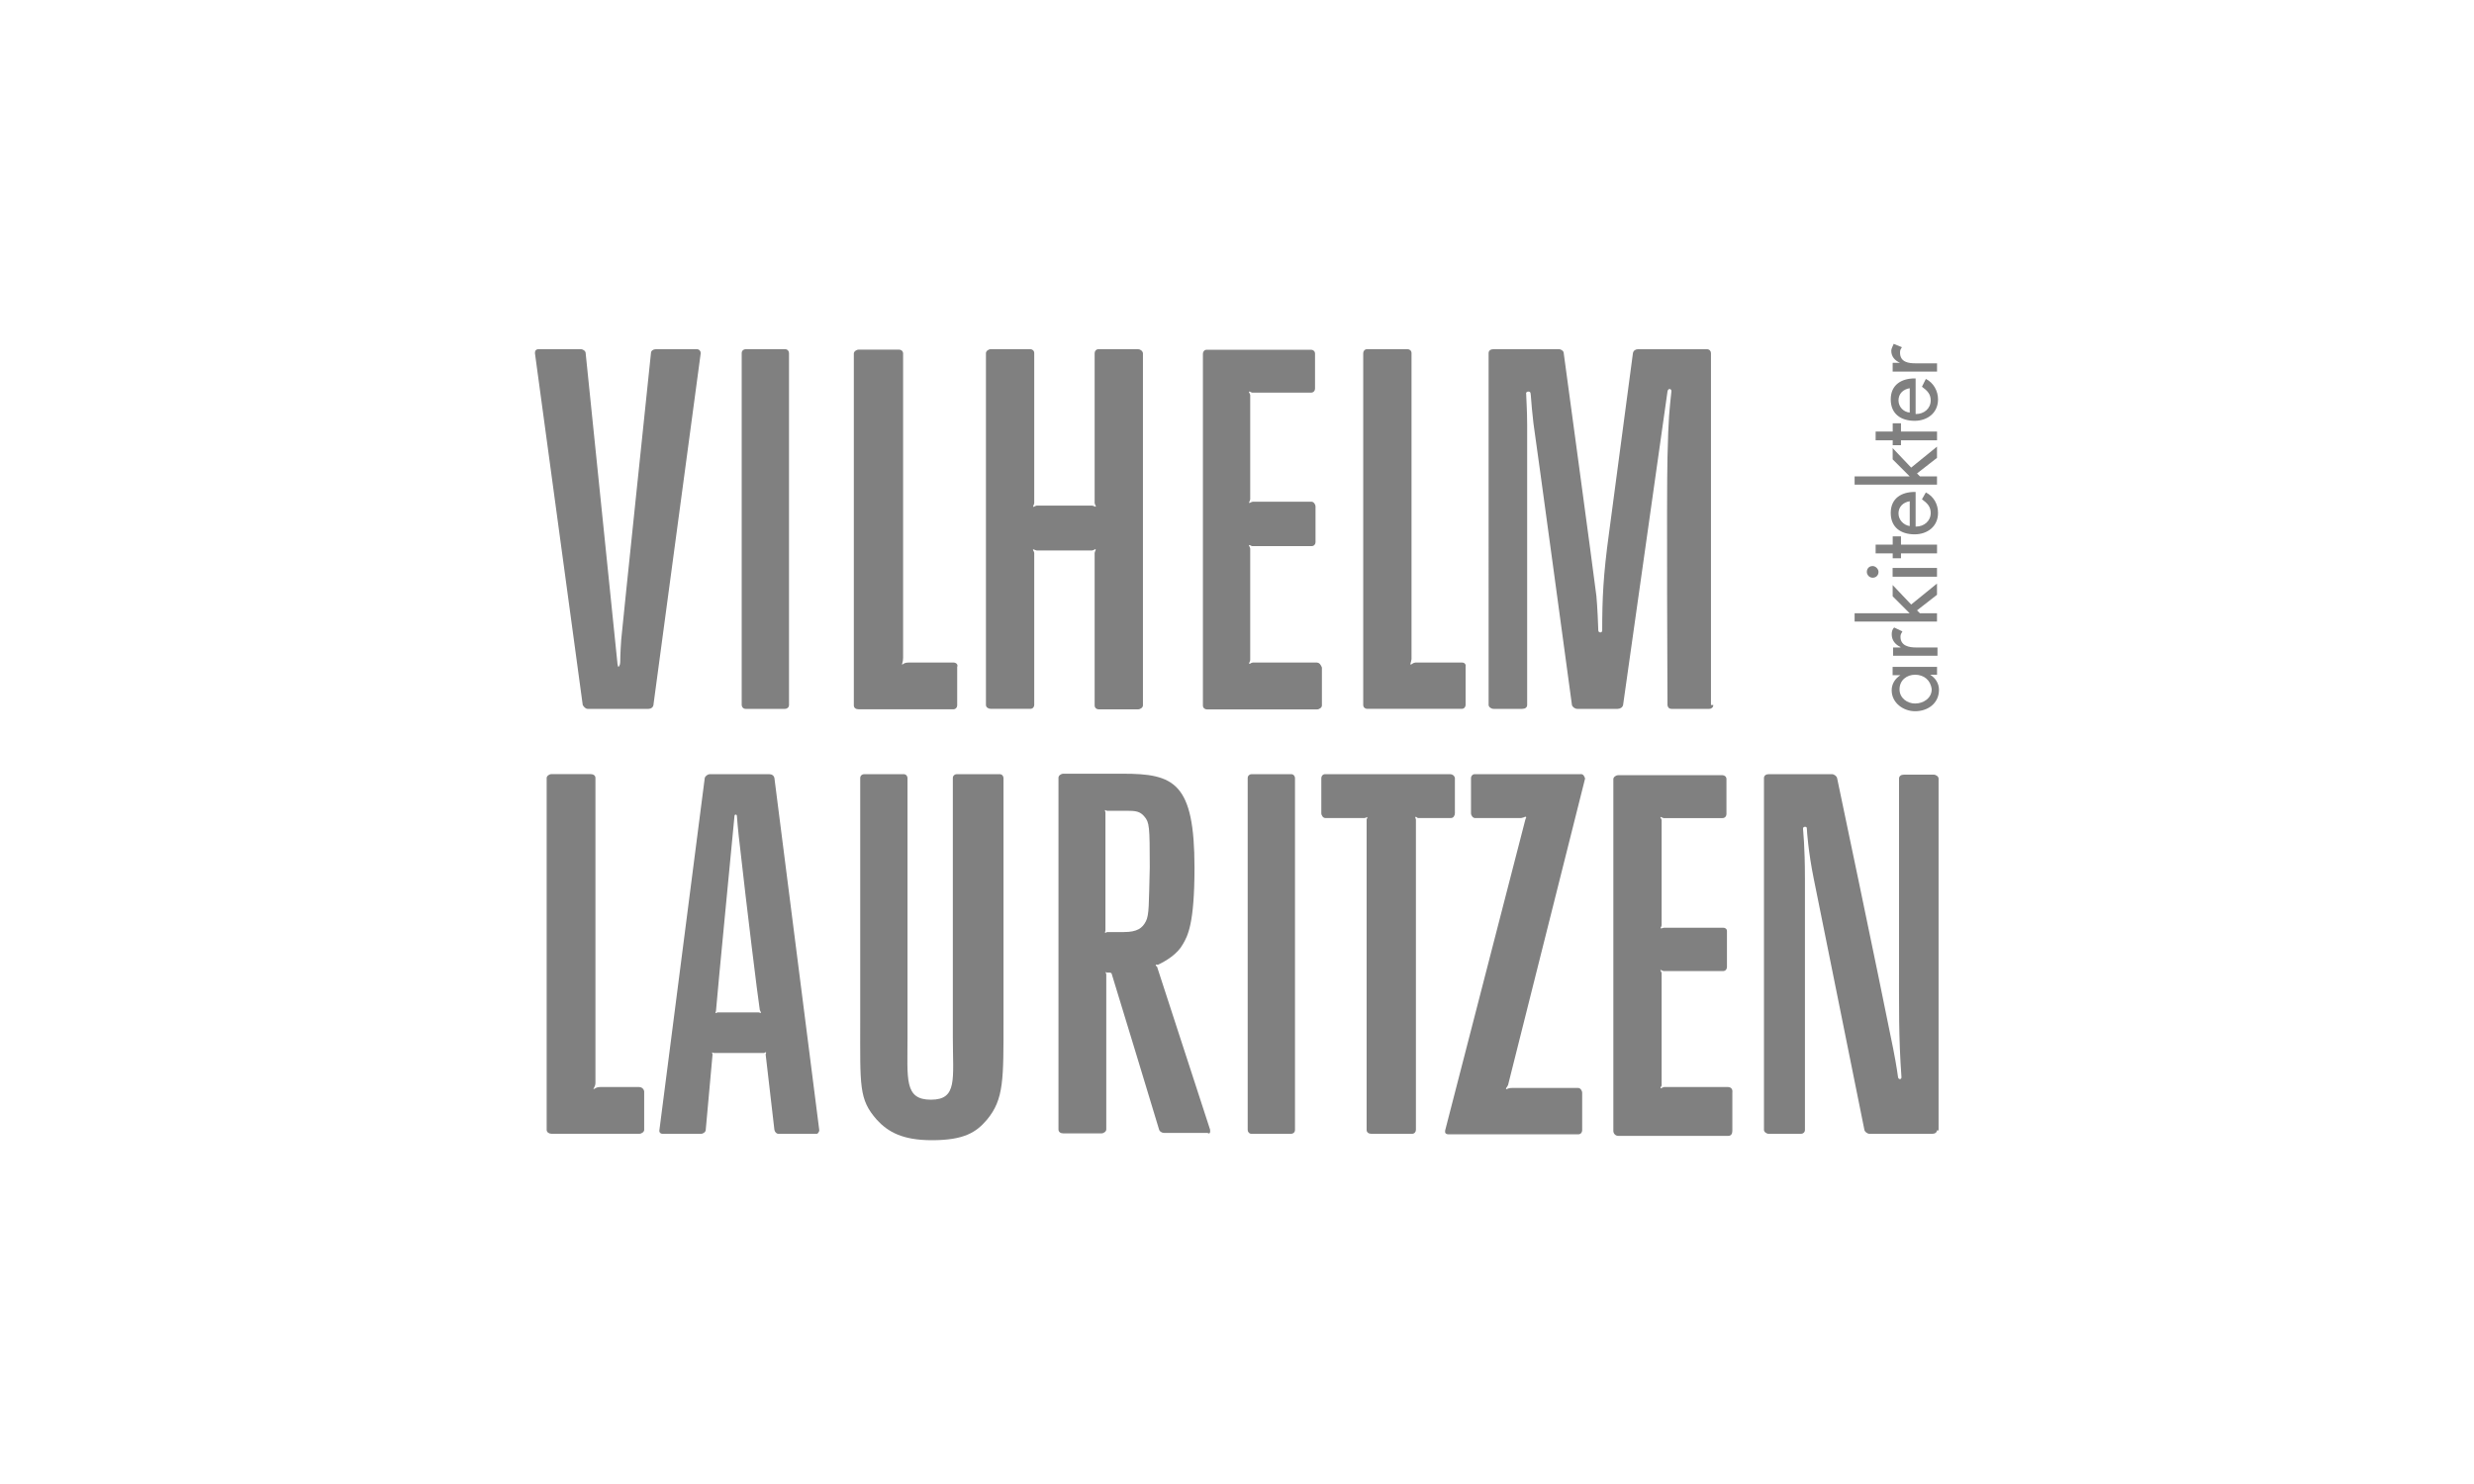 <?xml version="1.0" encoding="UTF-8"?><svg id="indhold" xmlns="http://www.w3.org/2000/svg" viewBox="0 0 500 300"><path d="M391.48,134.73v1.67h-1.38c1.08,.69,1.77,1.77,1.77,3.05,0,2.76-2.27,4.33-4.83,4.33-2.36,0-4.73-1.67-4.73-4.24,0-1.28,.69-2.36,1.77-3.05h-1.58v-1.67h8.97v-.1Zm-4.43,1.67c-1.67,0-3.15,1.08-3.15,2.96,0,1.77,1.58,2.86,3.15,2.86,1.67,0,3.35-1.08,3.35-2.86-.2-1.87-1.58-2.96-3.35-2.96Z" fill="gray"/><path d="M384.09,130.79c-1.08-.49-1.77-1.38-1.77-2.56,0-.49,.1-.99,.49-1.38l1.67,.79c-.2,.39-.39,.59-.39,1.08,0,1.87,1.77,2.17,3.15,2.17h4.33v1.67h-8.97v-1.67h1.48v-.1Z" fill="gray"/><path d="M385.96,123.99l-3.45-3.45v-2.27l3.74,3.94,5.22-4.24v2.27l-4.04,3.15,.59,.59h3.45v1.67h-16.65v-1.67h11.13Z" fill="gray"/><path d="M378.47,114.43c.59,0,1.18,.59,1.18,1.18,0,.69-.49,1.18-1.18,1.18s-1.18-.59-1.18-1.18c0-.59,.39-1.18,1.18-1.18Zm13,.39v1.77h-8.97v-1.77h8.97Z" fill="gray"/><path d="M391.48,110.1v1.77h-7.29v.99h-1.67v-.99h-3.45v-1.77h3.45v-1.67h1.67v1.67h7.29Z" fill="gray"/><path d="M387.24,106.45c1.58,0,2.96-1.08,2.96-2.76,0-1.28-.69-1.97-1.77-2.76l.79-1.38c1.58,.79,2.46,2.36,2.46,4.14,0,2.76-2.17,4.33-4.73,4.33-2.76,0-4.83-1.38-4.83-4.33s2.17-4.24,4.83-4.24h.2v7h.1Zm-1.28-5.12c-1.28,.2-2.27,1.08-2.27,2.46,0,1.28,.99,2.36,2.27,2.56v-5.02Z" fill="gray"/><path d="M385.96,96.31l-3.45-3.45v-2.27l3.74,3.94,5.22-4.24v2.27l-4.04,3.15,.59,.59h3.45v1.67h-16.65v-1.67s11.13,0,11.13,0Z" fill="gray"/><path d="M391.48,87.24v1.77h-7.29v.99h-1.67v-.99h-3.45v-1.77h3.45v-1.67h1.67v1.67h7.29Z" fill="gray"/><path d="M387.24,83.7c1.58,0,2.96-1.08,2.96-2.76,0-1.28-.69-1.97-1.77-2.76l.79-1.58c1.58,.79,2.46,2.46,2.46,4.14,0,2.76-2.17,4.33-4.73,4.33-2.76,0-4.83-1.38-4.83-4.33s2.17-4.24,4.83-4.24h.2v7.19h.1Zm-1.28-5.22c-1.28,.2-2.27,1.08-2.27,2.46,0,1.28,.99,2.36,2.27,2.46v-4.93Z" fill="gray"/><path d="M382.51,73.45v1.67h8.97v-1.67h-4.33c-1.38,0-3.15-.2-3.15-2.17,0-.49,.1-.69,.39-1.08l-1.67-.69c-.2,.49-.49,.99-.49,1.38,0,1.18,.69,1.97,1.77,2.46h-1.48v.1Z" fill="gray"/><path d="M346.26,142.51c0,.49-.39,.79-.79,.79h-7.68c-.49,0-.79-.39-.79-.79,0,0-.2-42.36,0-50.05,.2-8.47,.39-9.36,.79-13.3,.1-.59-.69-.79-.79,0s-8.97,63.35-8.97,63.35c-.1,.49-.59,.79-1.08,.79h-8.18c-.49,0-.99-.39-1.08-.79,0,0-7.39-54.48-7.78-56.95-.2-1.67-.49-4.73-.49-5.12-.1-.99,0-1.28-.59-1.28-.1,0-.49,.1-.39,.49,0,.69,.2,3.35,.2,6.21v56.65c0,.49-.39,.79-.99,.79h-5.81c-.49,0-.99-.39-.99-.79V71.38c0-.49,.39-.79,.99-.79h13.2c.49,0,.99,.39,.99,.79,0,0,6.01,44.24,6.6,49.06,.2,1.97,.39,6.5,.39,7s.79,.59,.79,0c0-6.4,.2-11.13,1.38-19.7,1.18-8.97,4.83-36.35,4.83-36.35,.1-.49,.49-.79,.99-.79h13.99c.49,0,.79,.39,.79,.79v71.13s.49,0,.49,0Z" fill="gray"/><path d="M202.02,156.5c.49,0,.79,.39,.79,.79v48.97c0,11.92,.1,15.96-3.35,20.1-2.17,2.56-4.63,4.14-11.13,4.14-5.91,0-8.87-1.67-11.13-4.14-3.65-4.14-3.35-6.7-3.35-20.1v-48.97c0-.49,.39-.79,.79-.79h7.98c.49,0,.79,.39,.79,.79v52.31c0,8.57-.69,12.71,4.73,12.71s4.43-4.14,4.43-12.71v-52.31c0-.49,.39-.79,.79-.79,0,0,8.67,0,8.67,0Z" fill="gray"/><path d="M261.72,228.42c0,.49-.39,.79-.79,.79h-7.98c-.49,0-.79-.39-.79-.79v-71.13c0-.49,.39-.79,.79-.79h7.98c.49,0,.79,.39,.79,.79v71.13Z" fill="gray"/><path d="M159.46,142.51c0,.49-.39,.79-.79,.79h-7.98c-.49,0-.79-.39-.79-.79V71.38c0-.49,.39-.79,.79-.79h7.98c.49,0,.79,.39,.79,.79v71.13Z" fill="gray"/><path d="M132.07,142.51c-.1,.49-.49,.79-.99,.79h-12.32c-.39,0-.79-.39-.99-.79l-9.66-71.13c0-.49,.2-.79,.79-.79h8.47c.49,0,.99,.39,.99,.79l6.4,62.46c0,.49,.2,.99,.2,.99,.1,0,.39-.39,.39-.99,0,0,0-1.77,.2-4.53,.2-2.36,6.01-57.93,6.01-57.93,0-.49,.49-.79,.99-.79h8.28c.49,0,.79,.39,.79,.79l-9.56,71.13Z" fill="gray"/><path d="M391.48,228.42c0,.49-.39,.79-.99,.79h-12.61c-.49,0-.99-.39-1.08-.79,0,0-9.16-45.42-10.25-50.84-1.08-5.32-1.38-9.66-1.38-10.05s-.2-.39-.39-.39-.39,.1-.39,.39,.39,3.35,.39,10.05v50.84c0,.49-.39,.79-.79,.79h-6.5c-.49,0-.99-.39-.99-.79v-71.13c0-.49,.39-.79,.99-.79h12.71c.49,0,.99,.39,1.08,.79,0,0,8.28,39.41,11.33,54.68,.69,3.45,.99,5.81,.99,5.81,.1,.49,.69,.49,.69,0-.59-8.37-.49-13.89-.49-24.63v-35.76c0-.49,.39-.79,.99-.79h6.01c.49,0,.99,.39,.99,.79v71.13h-.3v-.1Z" fill="gray"/><path d="M129.11,219.75h-7.78c-.99,0-1.18,.49-1.38,.39-.1-.1,.39-.39,.39-1.28v-61.58c0-.49-.39-.79-.99-.79h-7.88c-.49,0-.99,.39-.99,.79v71.13c0,.49,.49,.79,.99,.79h17.73c.49,0,.99-.39,.99-.79v-7.78c-.1-.59-.59-.89-1.08-.89Z" fill="gray"/><path d="M165.57,228.42l-9.06-71.13c-.1-.49-.49-.79-1.08-.79h-11.92c-.49,0-.99,.39-1.08,.79l-9.16,71.13c-.1,.49,.2,.79,.69,.79h7.68c.49,0,.99-.39,.99-.79l1.38-15.27c-.1-.2-.1-.39-.1-.39,0,0,.1,0,.39,.1h10.15c.2-.1,.2-.2,.39-.1,0,0,0,.1-.1,.39l1.77,15.27c.1,.49,.49,.79,.79,.79h7.59c.3,.1,.69-.3,.69-.79Zm-11.82-23.65s-.1,0-.39-.1h-8.37c-.2,.1-.39,.2-.39,.1,0,0,0-.1,.1-.39,.2-2.86,3.74-39.21,3.74-39.41,0-.39,.49-.39,.49,0,0,.1,.2,2.86,.69,6.8,1.18,10.64,3.55,30.05,3.94,32.41,.2,.39,.3,.59,.2,.59Z" fill="gray"/><path d="M319.46,156.5h-21.38c-.49,0-.79,.39-.79,.79v7.09c0,.49,.39,.99,.79,.99h9.36c.69-.1,.79-.39,.99-.2,.1,.1-.1,.2-.2,.69l-16.16,62.66c-.1,.49,.1,.79,.69,.79h26.21c.49,0,.79-.39,.79-.79v-7.59c0-.49-.39-.99-.79-.99h-13.4c-.99,0-1.08,.39-1.18,.2s.1-.2,.39-.79l15.57-61.97c-.2-.59-.39-.89-.89-.89Z" fill="gray"/><path d="M293.05,156.5h-25.22c-.49,0-.79,.39-.79,.79v7.09c0,.49,.39,.99,.79,.99h7.98c.39-.1,.39-.2,.49-.2,.1,.1,0,.2-.1,.49v62.76c0,.49,.39,.79,.99,.79h8.18c.49,0,.79-.39,.79-.79v-62.76c-.1-.39-.2-.49-.1-.49,.1-.1,.2,0,.49,.2h6.7c.49,0,.79-.49,.79-.99v-7.09c-.1-.49-.49-.79-.99-.79Z" fill="gray"/><path d="M244.58,228.42l-10.74-33c-.2-.2-.39-.2-.2-.39,0-.1,.1,0,.39,0,1.67-.79,3.94-2.17,5.02-4.14,.99-1.67,2.36-4.14,2.36-15.47,0-17.24-4.14-19.01-14.48-19.01h-12.02c-.49,0-.99,.39-.99,.79v71.13c0,.49,.39,.79,.99,.79h7.68c.49,0,.99-.39,.99-.79v-31.43c-.1-.1-.1-.2-.1-.39q.1,0,.2,.1h.59c.1,0,.39,.1,.39,.2,.1,.2,9.56,31.43,9.56,31.43,.1,.49,.59,.79,1.08,.79h8.77c.39,.3,.59-.1,.49-.59Zm-13-42.17c-.69,1.38-1.77,2.17-4.43,2.17h-3.45c-.1,.1-.2,.2-.39,.1,0,0,0-.1,.1-.39v-23.94q-.1-.2-.1-.39c.1-.1,.1,0,.39,.1h3.94c1.87,0,2.76,.1,3.65,1.18,.99,1.18,1.08,1.87,1.08,10.25-.2,7.49-.1,9.56-.79,10.94Z" fill="gray"/><path d="M349.31,219.75h-13c-.49,.1-.59,.39-.69,.2s.1-.2,.2-.49v-22.76c-.1-.39-.39-.59-.2-.59,.1-.1,.2,.1,.59,.2h12.02c.49,0,.79-.39,.79-.79v-7.29c0-.49-.39-.69-.79-.69h-11.92c-.49,.1-.59,.2-.69,.1-.1-.1,.1-.1,.2-.59v-21.28c-.1-.39-.39-.59-.2-.59,.1-.1,.2,.1,.59,.2h11.92c.49,0,.79-.39,.79-.79v-7.09c0-.49-.39-.79-.79-.79h-21.08c-.49,0-.99,.39-.99,.79v71.13c0,.49,.39,.99,.99,.99h22.27c.49,0,.79-.39,.79-.99v-7.78c.1-.69-.3-1.08-.79-1.08Z" fill="gray"/><path d="M266.16,133.94h-13c-.49,.1-.59,.39-.69,.2-.1-.1,.1-.2,.2-.69v-22.56c-.1-.49-.39-.59-.2-.69,.1-.1,.2,.1,.59,.2h12.02c.49,0,.79-.39,.79-.79v-7.19c0-.49-.39-.99-.79-.99h-11.92c-.49,.1-.69,.39-.69,.2-.1-.1,.1-.2,.2-.69v-21.08c-.1-.49-.39-.59-.2-.69,.1-.1,.2,.1,.59,.2h11.92c.49,0,.79-.39,.79-.79v-7.09c0-.49-.39-.79-.79-.79h-21.08c-.49,0-.79,.39-.79,.79v71.13c0,.49,.39,.79,.79,.79h22.27c.49,0,.99-.39,.99-.79v-7.68c-.2-.49-.49-.99-.99-.99Z" fill="gray"/><path d="M192.66,133.94h-9.06c-.99,0-1.18,.49-1.28,.39-.1-.1,.2-.39,.2-1.38v-61.48c0-.49-.39-.79-.79-.79h-8.18c-.49,0-.99,.39-.99,.79v71.13c0,.49,.39,.79,.99,.79h19.11c.49,0,.79-.39,.79-.79v-7.78c.2-.49-.2-.89-.79-.89Z" fill="gray"/><path d="M295.52,133.94h-9.46c-.69,.1-.79,.49-.99,.39-.1-.1,.1-.39,.2-1.08v-61.87c0-.49-.39-.79-.79-.79h-8.18c-.49,0-.79,.39-.79,.79v71.13c0,.49,.39,.79,.79,.79h19.11c.49,0,.79-.39,.79-.79v-7.78c.1-.39-.2-.79-.69-.79Z" fill="gray"/><path d="M230,70.59h-7.98c-.49,0-.79,.39-.79,.79v30.34c.1,.49,.39,.69,.2,.69-.1,.1-.2-.1-.69-.2h-11.23c-.49,.1-.59,.39-.69,.2-.1-.1,.1-.2,.2-.69v-30.34c0-.49-.39-.79-.79-.79h-7.98c-.49,0-.99,.39-.99,.79v71.13c0,.49,.49,.79,.99,.79h7.98c.49,0,.79-.39,.79-.79v-30.74c-.1-.49-.39-.59-.2-.69,.1-.1,.2,.1,.69,.2h11.23c.49-.1,.59-.39,.69-.2,.1,.1-.1,.2-.2,.69v30.84c0,.49,.39,.79,.79,.79h7.98c.49,0,.99-.39,.99-.79V71.38c-.1-.49-.59-.79-.99-.79Z" fill="gray"/></svg>